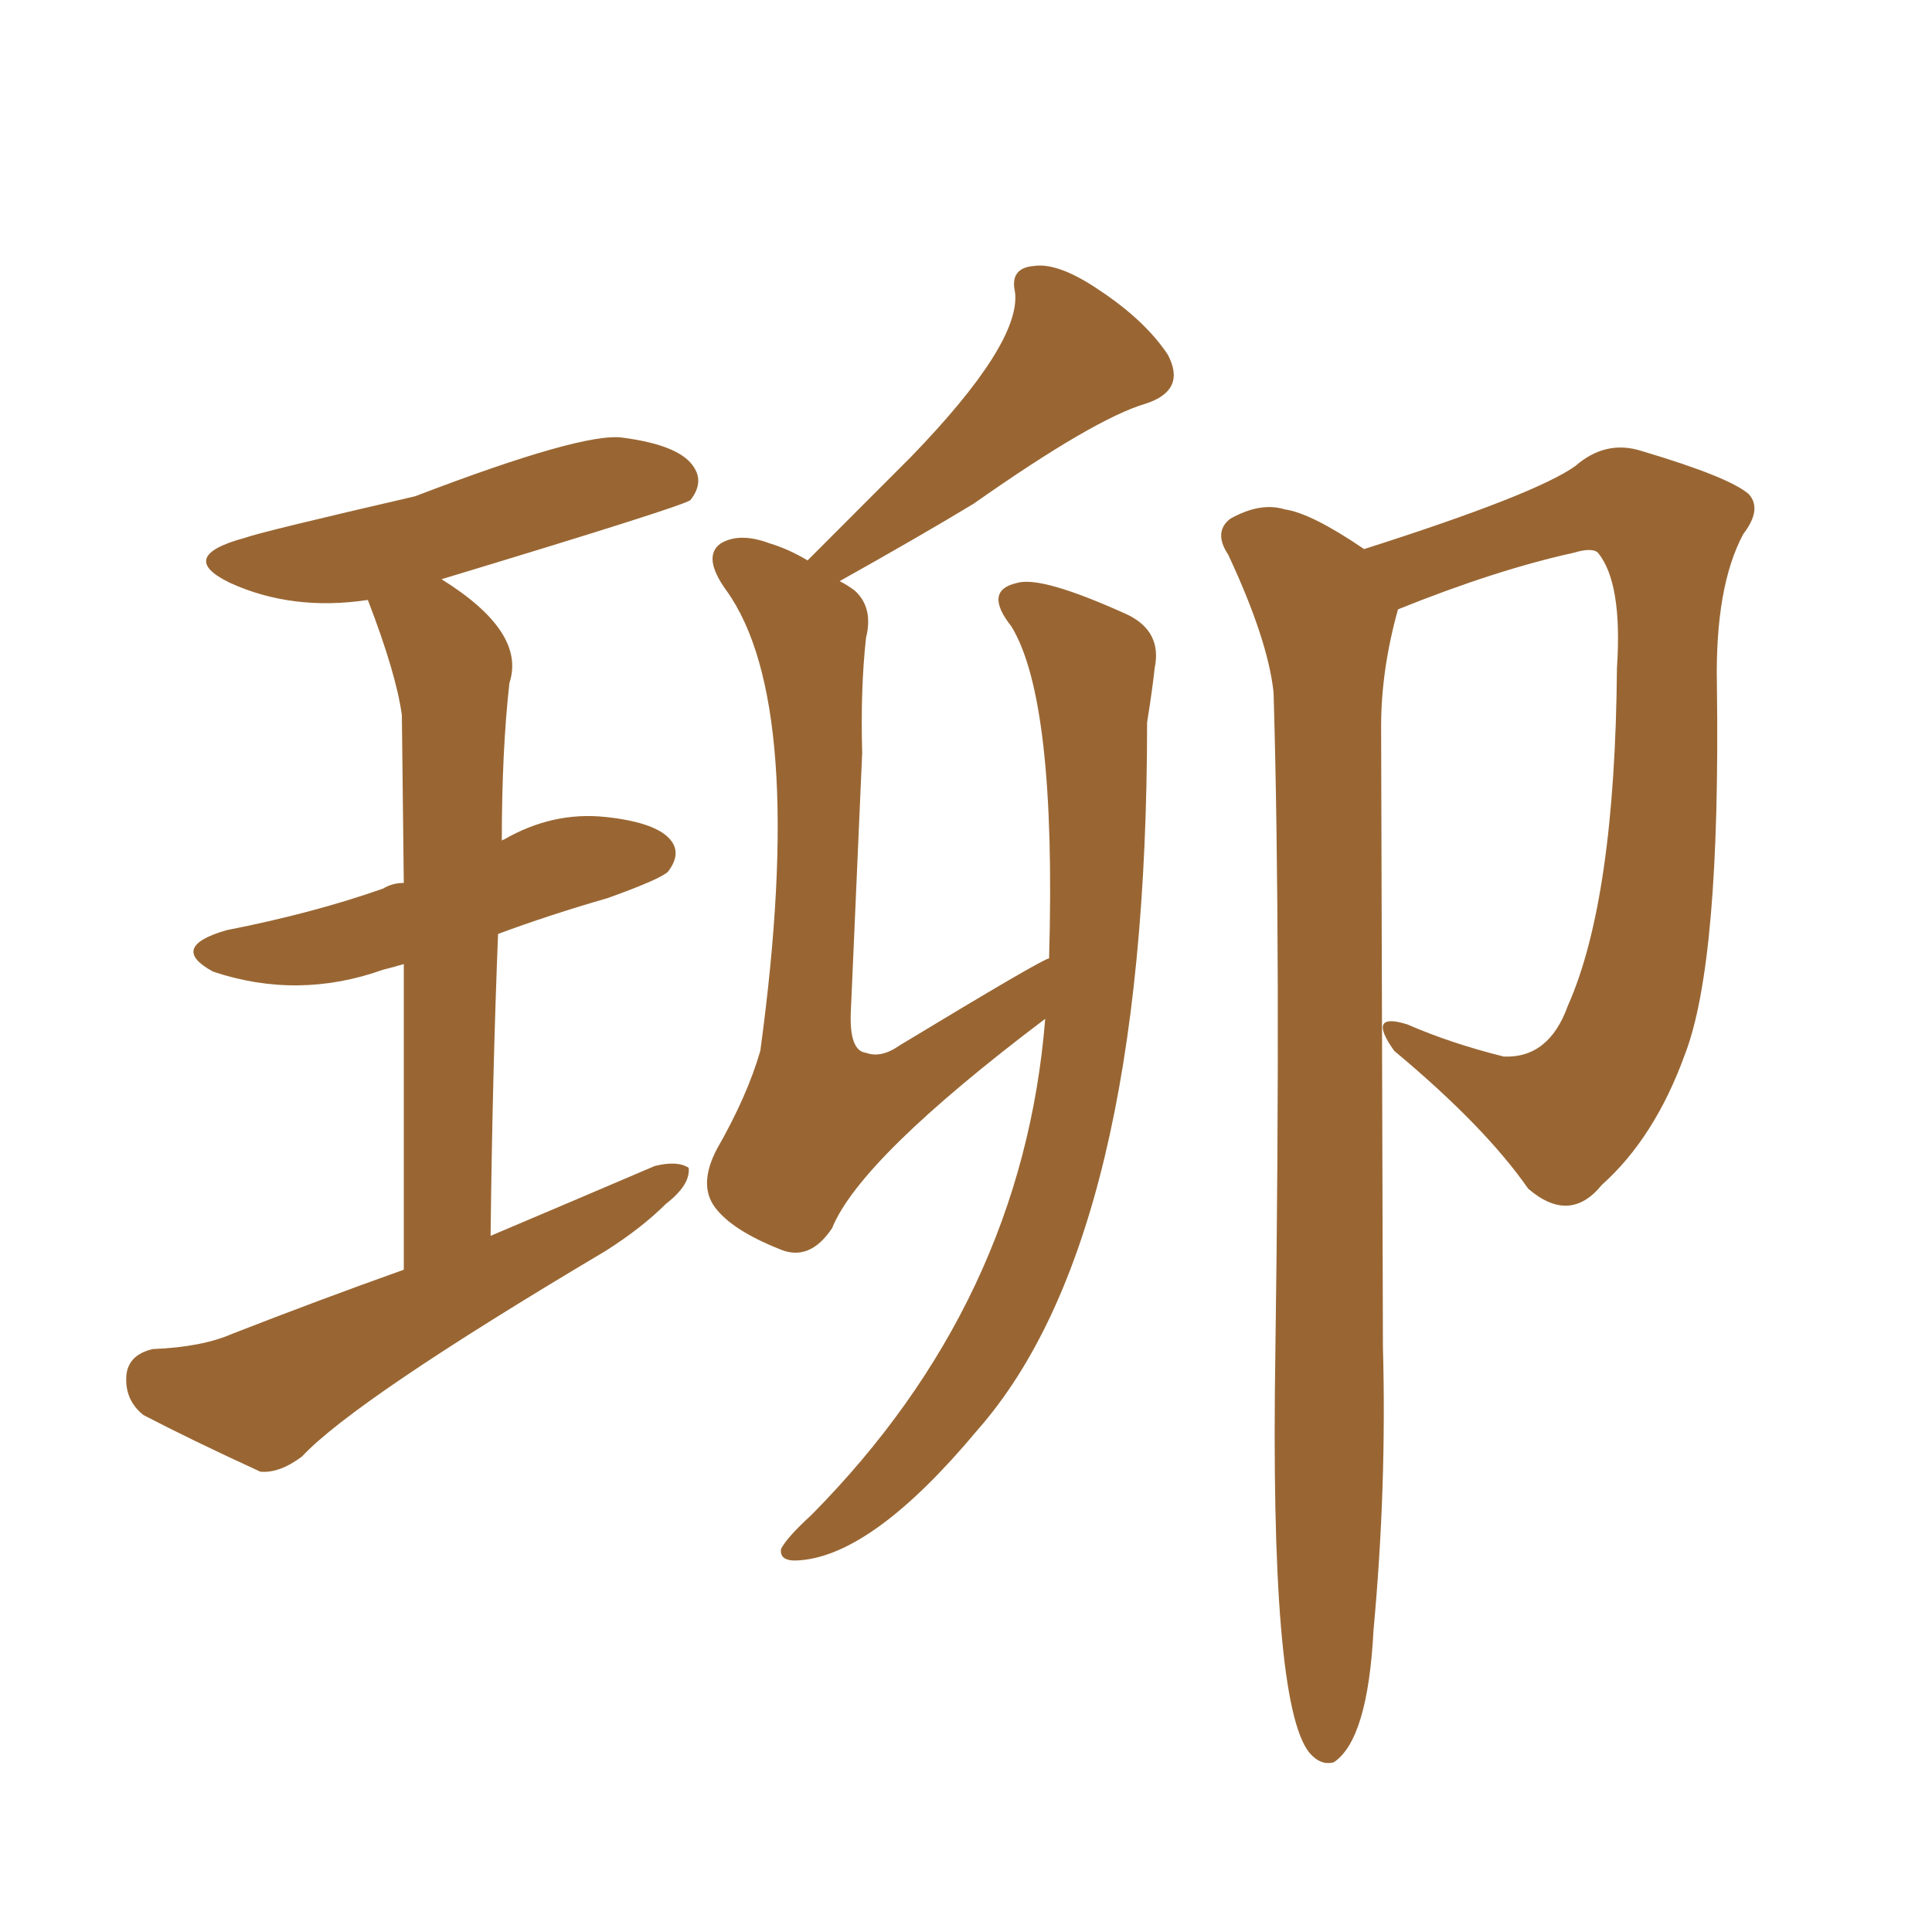 <svg xmlns="http://www.w3.org/2000/svg" xmlns:xlink="http://www.w3.org/1999/xlink" width="150" height="150"><path fill="#996633" padding="10" d="M81.15 79.10L81.15 79.10Q66.80 89.94 64.60 95.36L64.60 95.36Q62.84 98.00 60.50 96.97L60.50 96.97Q56.84 95.51 55.52 93.75L55.52 93.75Q54.20 91.99 55.66 89.21L55.66 89.21Q58.01 85.11 59.03 81.59L59.03 81.59Q62.70 54.64 56.40 45.85L56.40 45.85Q54.49 43.21 55.96 42.19L55.96 42.19Q57.42 41.31 59.77 42.19L59.77 42.19Q61.23 42.63 62.70 43.51L62.70 43.51Q67.09 39.11 70.75 35.45L70.75 35.45Q79.25 26.66 78.81 22.71L78.81 22.71Q78.37 20.80 80.27 20.65L80.27 20.65Q82.18 20.36 85.40 22.56L85.40 22.56Q88.92 24.90 90.67 27.54L90.67 27.54Q92.14 30.32 88.92 31.35L88.92 31.35Q84.96 32.52 75.59 39.11L75.59 39.11Q71.48 41.60 65.19 45.12L65.19 45.12Q65.77 45.41 66.36 45.85L66.36 45.85Q67.82 47.17 67.24 49.51L67.24 49.51Q66.80 53.47 66.94 58.45L66.94 58.45Q66.65 65.19 66.06 78.52L66.06 78.52Q65.92 81.59 67.24 81.74L67.24 81.74Q68.41 82.18 69.87 81.15L69.87 81.15Q81.01 74.41 81.45 74.41L81.45 74.41Q82.03 54.35 78.52 48.63L78.52 48.63Q76.32 45.85 78.96 45.26L78.96 45.26Q80.86 44.68 87.60 47.75L87.60 47.75Q90.23 49.07 89.65 51.86L89.65 51.86Q89.50 53.32 89.06 56.10L89.06 56.10Q89.06 96.09 75.88 111.04L75.88 111.04Q67.82 120.70 62.11 121.14L62.11 121.14Q60.50 121.29 60.64 120.26L60.64 120.26Q61.08 119.38 62.99 117.63L62.99 117.63Q79.39 101.07 81.15 79.10ZM105.91 42.63L105.91 42.63Q119.24 38.38 122.31 36.18L122.31 36.18Q124.66 34.13 127.44 35.01L127.44 35.01Q134.33 37.06 135.79 38.38L135.79 38.38Q136.82 39.55 135.35 41.46L135.35 41.46Q133.15 45.56 133.30 53.17L133.30 53.17Q133.59 74.71 130.81 81.88L130.81 81.88Q128.47 88.33 124.37 91.99L124.37 91.99Q121.88 95.07 118.65 92.29L118.65 92.29Q115.28 87.45 108.25 81.59L108.25 81.59Q106.05 78.52 109.28 79.54L109.28 79.54Q112.65 81.01 116.75 82.03L116.75 82.03Q120.26 82.18 121.73 78.08L121.73 78.08Q125.39 69.87 125.54 51.86L125.54 51.86Q125.98 45.26 124.07 42.92L124.07 42.92Q123.63 42.48 122.17 42.92L122.17 42.92Q116.16 44.24 108.54 47.31L108.54 47.31Q107.23 52.00 107.23 56.40L107.23 56.40Q107.37 102.39 107.37 104.59L107.37 104.59Q107.67 115.43 106.64 126.56L106.64 126.56Q106.20 135.06 103.56 136.82L103.56 136.82Q102.54 137.11 101.66 136.08L101.66 136.08Q98.58 132.28 99.02 104.88L99.02 104.88Q99.46 73.68 98.88 53.76L98.88 53.76Q98.44 49.66 95.36 43.07L95.36 43.07Q94.19 41.31 95.51 40.28L95.51 40.28Q97.85 38.96 99.76 39.55L99.76 39.55Q101.81 39.84 105.91 42.63ZM31.35 98.58L31.35 98.58L31.35 98.58Q31.35 84.23 31.35 74.85L31.35 74.85Q30.32 75.15 29.74 75.29L29.74 75.29Q23.14 77.64 16.55 75.44L16.55 75.44Q13.04 73.54 17.58 72.22L17.58 72.22Q24.32 70.90 29.74 68.99L29.74 68.99Q30.47 68.55 31.35 68.55L31.35 68.55Q31.20 55.52 31.20 55.52L31.20 55.52Q30.76 52.29 28.56 46.58L28.56 46.58Q22.71 47.46 17.87 45.26L17.87 45.26Q13.62 43.21 19.04 41.75L19.04 41.75Q20.21 41.31 32.23 38.53L32.23 38.53Q45.26 33.54 48.34 33.98L48.34 33.98Q52.88 34.57 53.91 36.33L53.91 36.33Q54.64 37.50 53.61 38.82L53.61 38.82Q53.17 39.26 34.28 44.97L34.28 44.97Q40.87 49.07 39.55 53.03L39.55 53.03Q38.96 58.30 38.96 65.33L38.96 65.33Q38.96 65.19 39.11 65.19L39.11 65.19Q42.92 62.99 47.02 63.43L47.02 63.43Q51.12 63.87 52.15 65.33L52.15 65.33Q52.88 66.36 51.86 67.68L51.86 67.68Q51.27 68.26 47.17 69.73L47.17 69.73Q42.63 71.04 38.67 72.51L38.67 72.51Q38.23 83.50 38.09 95.95L38.09 95.95Q44.68 93.16 50.83 90.53L50.83 90.53Q52.59 90.09 53.47 90.67L53.47 90.67Q53.61 91.99 51.71 93.46L51.71 93.46Q49.80 95.36 47.02 97.12L47.02 97.12Q27.54 108.69 23.44 113.09L23.44 113.09Q21.68 114.40 20.21 114.26L20.21 114.26Q14.79 111.77 11.13 109.86L11.13 109.86Q9.67 108.69 9.81 106.79L9.81 106.79Q9.96 105.18 11.87 104.74L11.87 104.74Q15.67 104.59 18.02 103.56L18.02 103.56Q24.76 100.93 31.35 98.58Z"/></svg>